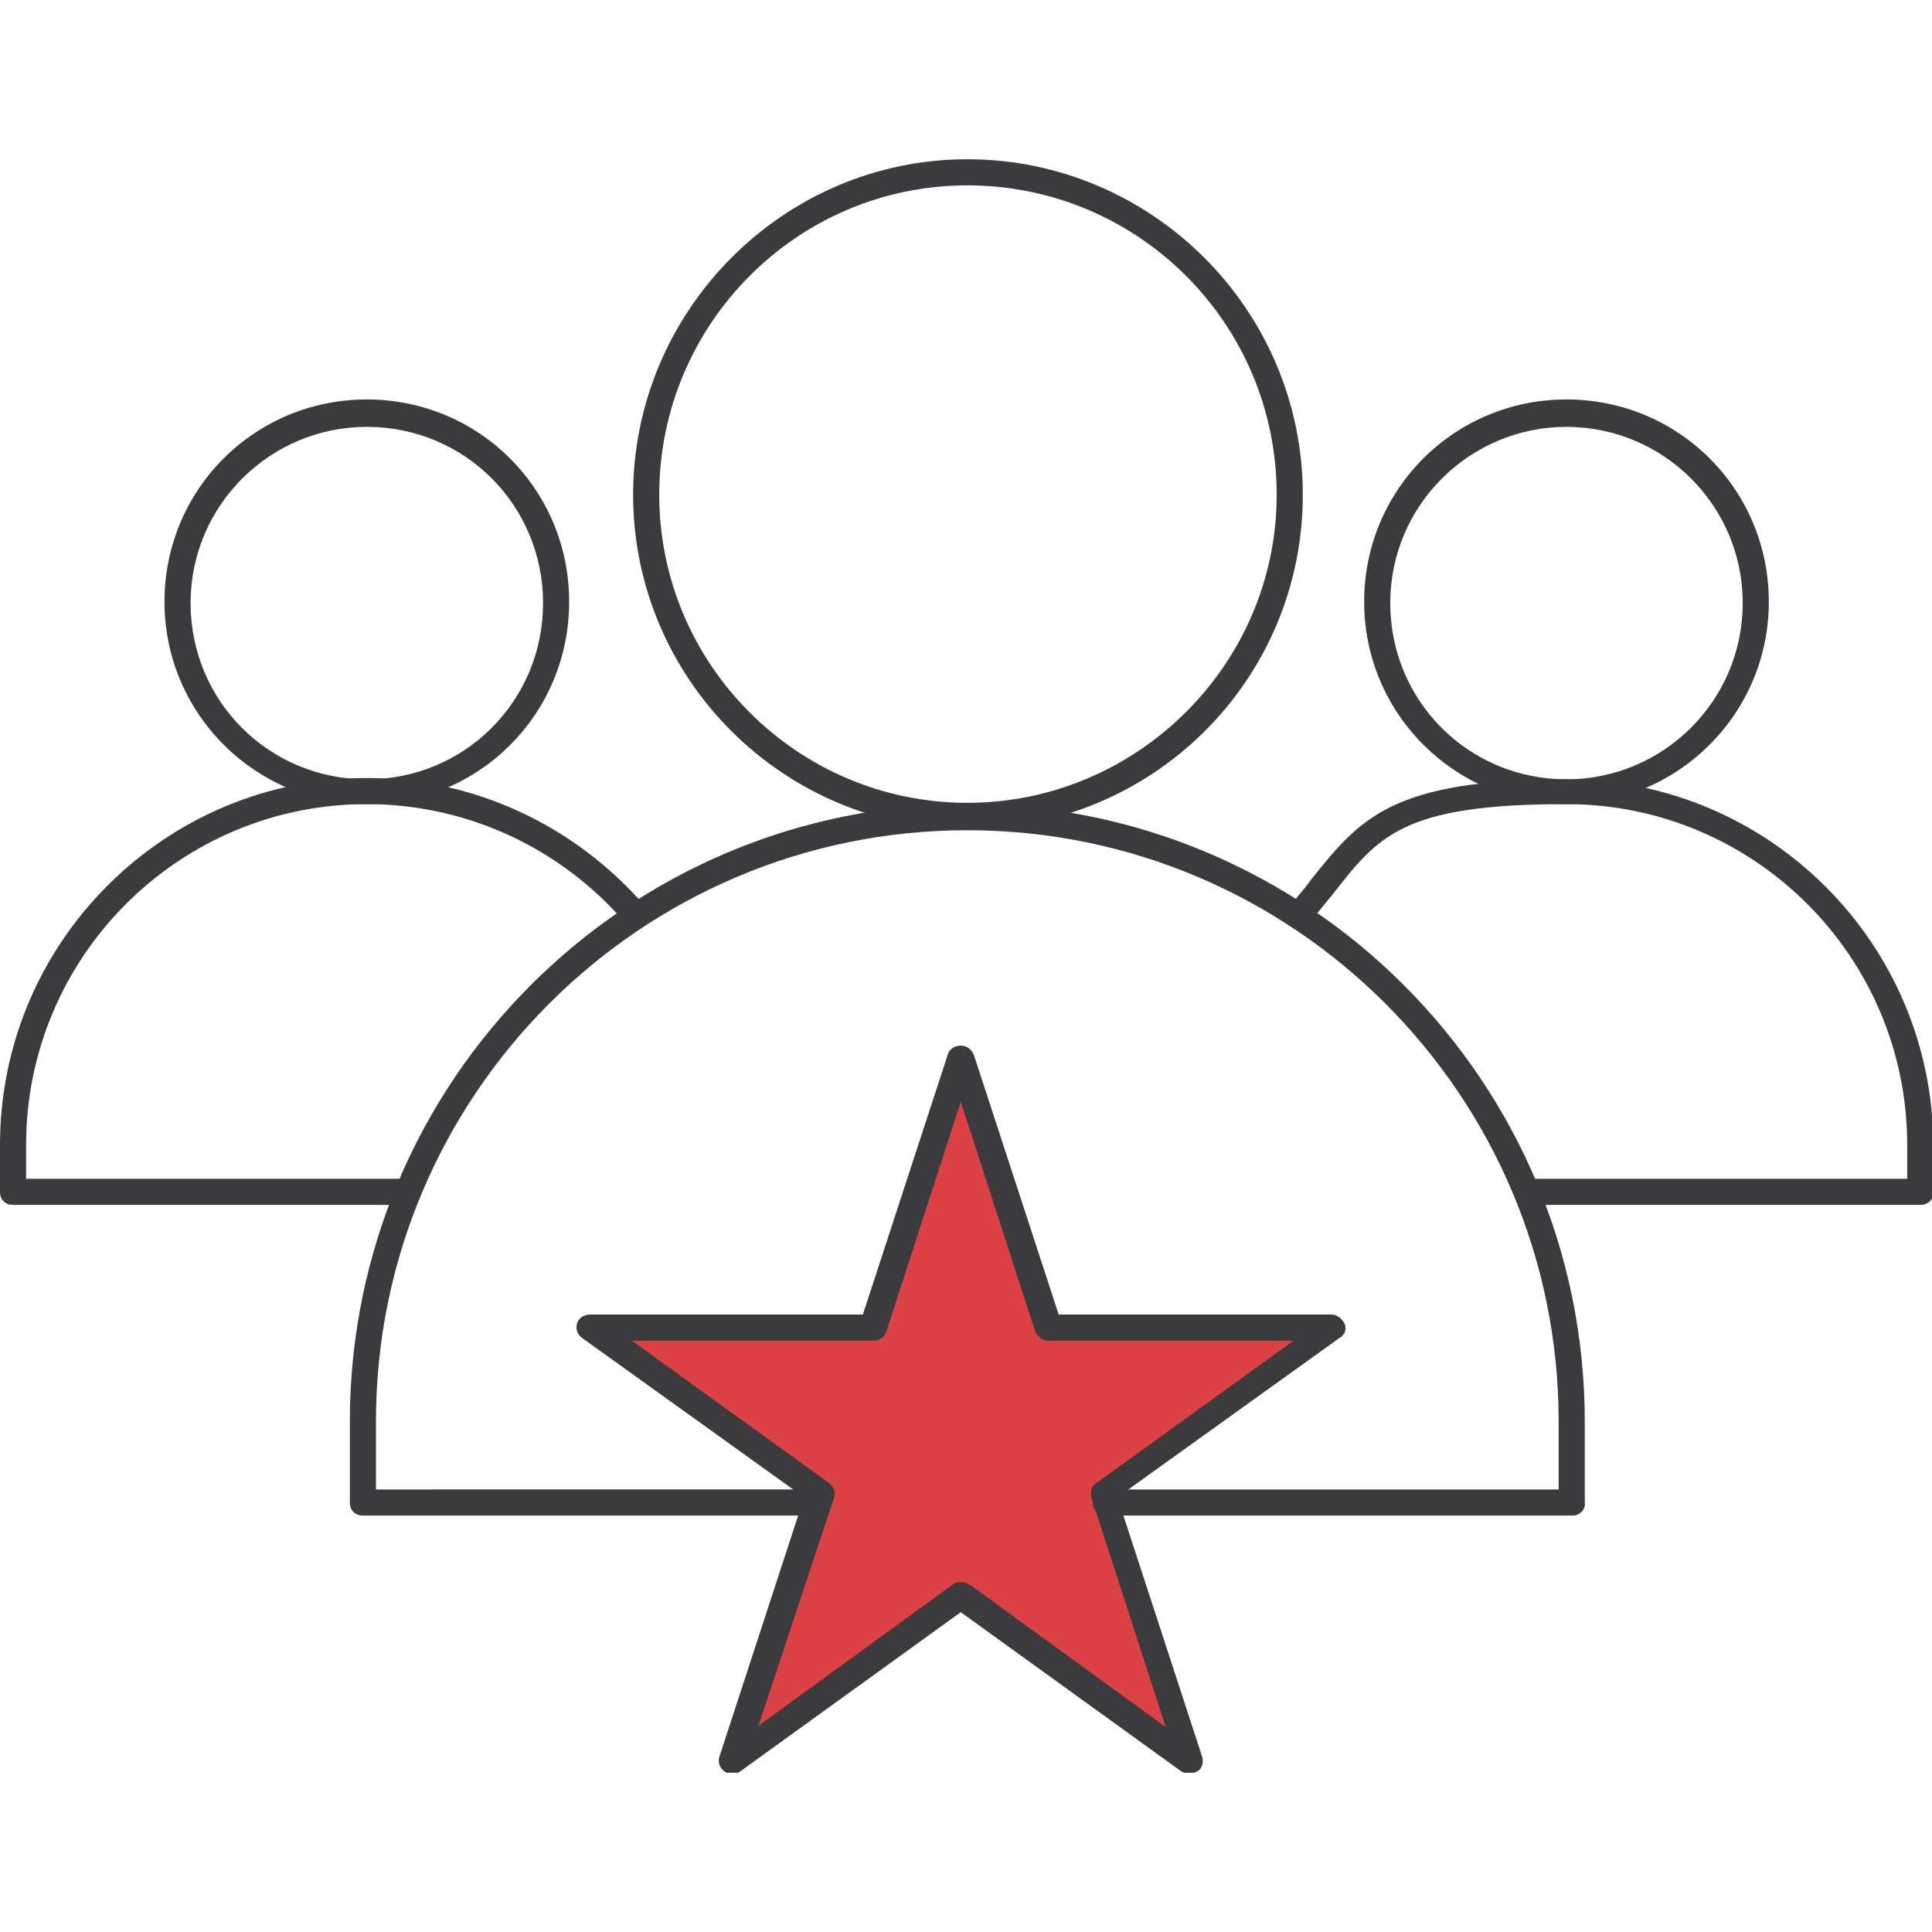 <?xml version="1.0" encoding="utf-8"?>
<!-- Generator: Adobe Illustrator 24.3.0, SVG Export Plug-In . SVG Version: 6.00 Build 0)  -->
<svg version="1.1" id="Layer_1" xmlns="http://www.w3.org/2000/svg" xmlns:xlink="http://www.w3.org/1999/xlink" x="0px" y="0px"
	 width="148px" height="148px" viewBox="0 0 148 148" style="enable-background:new 0 0 148 148;" xml:space="preserve">
<style type="text/css">
	.st0{clip-path:url(#SVGID_2_);}
	.st1{fill:#DB4145;}
	.st2{fill:#3B3A3D;}
</style>
<g>
	<g>
		<g>
			<defs>
				<rect id="SVGID_1_" y="12.2" width="148" height="123.6"/>
			</defs>
			<clipPath id="SVGID_2_">
				<use xlink:href="#SVGID_1_"  style="overflow:visible;"/>
			</clipPath>
			<g class="st0">
				<g>
					<path class="st1" d="M73.7,81.1l6.7,20.6H102l-17.6,12.7l6.7,20.6l-17.4-12.8l-17.5,12.7l6.7-20.6l-17.6-12.7H67L73.7,81.1z"/>
					<path class="st2" d="M91.1,135.9c-0.2,0-0.4-0.1-0.6-0.2l-16.9-12.2l-16.9,12.2c-0.4,0.3-0.8,0.3-1.2,0s-0.5-0.7-0.4-1.1
						l6.5-19.9l-17-12.2c-0.4-0.3-0.5-0.7-0.4-1.1c0.1-0.4,0.5-0.7,1-0.7h20.9l6.5-19.9c0.1-0.4,0.5-0.7,1-0.7s0.8,0.3,1,0.7
						l6.5,19.9H102c0.4,0,0.8,0.3,1,0.7s0,0.9-0.4,1.1l-17,12.2l6.5,19.9c0.1,0.4,0,0.9-0.4,1.1C91.5,135.8,91.3,135.9,91.1,135.9z
						 M73.7,121.2c0.2,0,0.4,0.1,0.6,0.2l15,10.9l-5.7-17.6c-0.1-0.4,0-0.9,0.4-1.1l15.1-10.9H80.3c-0.4,0-0.8-0.3-1-0.7l-5.7-17.6
						L67.9,102c-0.1,0.4-0.5,0.7-1,0.7H48.4l15.1,10.9c0.4,0.3,0.5,0.7,0.4,1.1l-5.8,17.5l15-10.9C73.2,121.2,73.4,121.2,73.7,121.2
						z"/>
				</g>
				<g>
					<path class="st2" d="M74.1,63.5C60,63.5,48.5,52,48.5,37.9S60,12.2,74.1,12.2s25.7,11.5,25.7,25.7S88.3,63.5,74.1,63.5z
						 M74.1,14.2c-13,0-23.6,10.6-23.6,23.7c0,13,10.6,23.6,23.6,23.6s23.7-10.6,23.7-23.6C97.8,24.8,87.2,14.2,74.1,14.2z"/>
				</g>
				<g>
					<path class="st2" d="M120.5,116.1H84.7c-0.6,0-1-0.4-1-1c0-0.6,0.4-1,1-1h34.7v-5.2c0-25-20.3-45.3-45.3-45.3
						s-45.3,20.3-45.3,45.3v5.2H62c0.6,0,1,0.4,1,1c0,0.6-0.4,1-1,1H27.8c-0.6,0-1-0.4-1-1v-6.2c0-26.1,21.2-47.3,47.3-47.3
						s47.3,21.2,47.3,47.3v6.2C121.5,115.6,121,116.1,120.5,116.1z"/>
				</g>
				<g>
					<path class="st2" d="M120,61.6c-8.5,0-15.5-6.9-15.5-15.5s6.9-15.5,15.5-15.5s15.5,6.9,15.5,15.5S128.5,61.6,120,61.6z
						 M120,32.7c-7.4,0-13.5,6-13.5,13.5s6,13.5,13.5,13.5c7.4,0,13.5-6,13.5-13.5S127.4,32.7,120,32.7z"/>
				</g>
				<g>
					<path class="st2" d="M147.1,92.3h-30c-0.6,0-1-0.4-1-1c0-0.6,0.4-1,1-1h29v-2.6c0-14.4-11.7-26.1-26.1-26.1
						c-12.5,0-14.4,2.4-17.9,6.9c-0.6,0.7-1.2,1.5-1.9,2.3c-0.4,0.4-1,0.5-1.4,0.1s-0.5-1-0.1-1.4c0.7-0.8,1.3-1.5,1.8-2.2
						c3.7-4.6,6.1-7.6,19.5-7.6c15.5,0,28.1,12.6,28.1,28.1v3.6C148.1,91.9,147.7,92.3,147.1,92.3z"/>
				</g>
				<g>
					<path class="st2" d="M28.1,61.6c-8.5,0-15.5-6.9-15.5-15.5s6.9-15.5,15.5-15.5s15.5,6.9,15.5,15.5S36.7,61.6,28.1,61.6z
						 M28.1,32.7c-7.4,0-13.5,6-13.5,13.5s6,13.5,13.5,13.5s13.5-6,13.5-13.5S35.6,32.7,28.1,32.7z"/>
				</g>
				<g>
					<path class="st2" d="M31,92.3H1c-0.6,0-1-0.4-1-1v-3.6c0-15.5,12.6-28.1,28.1-28.1c8.2,0,15.9,3.6,21.3,9.8
						c0.4,0.4,0.3,1-0.1,1.4c-0.4,0.4-1.1,0.3-1.4-0.1c-5-5.8-12.2-9.1-19.8-9.1C13.7,61.6,2,73.3,2,87.7v2.6h29c0.6,0,1,0.4,1,1
						C32,91.9,31.6,92.3,31,92.3z"/>
				</g>
			</g>
		</g>
	</g>
</g>
</svg>
